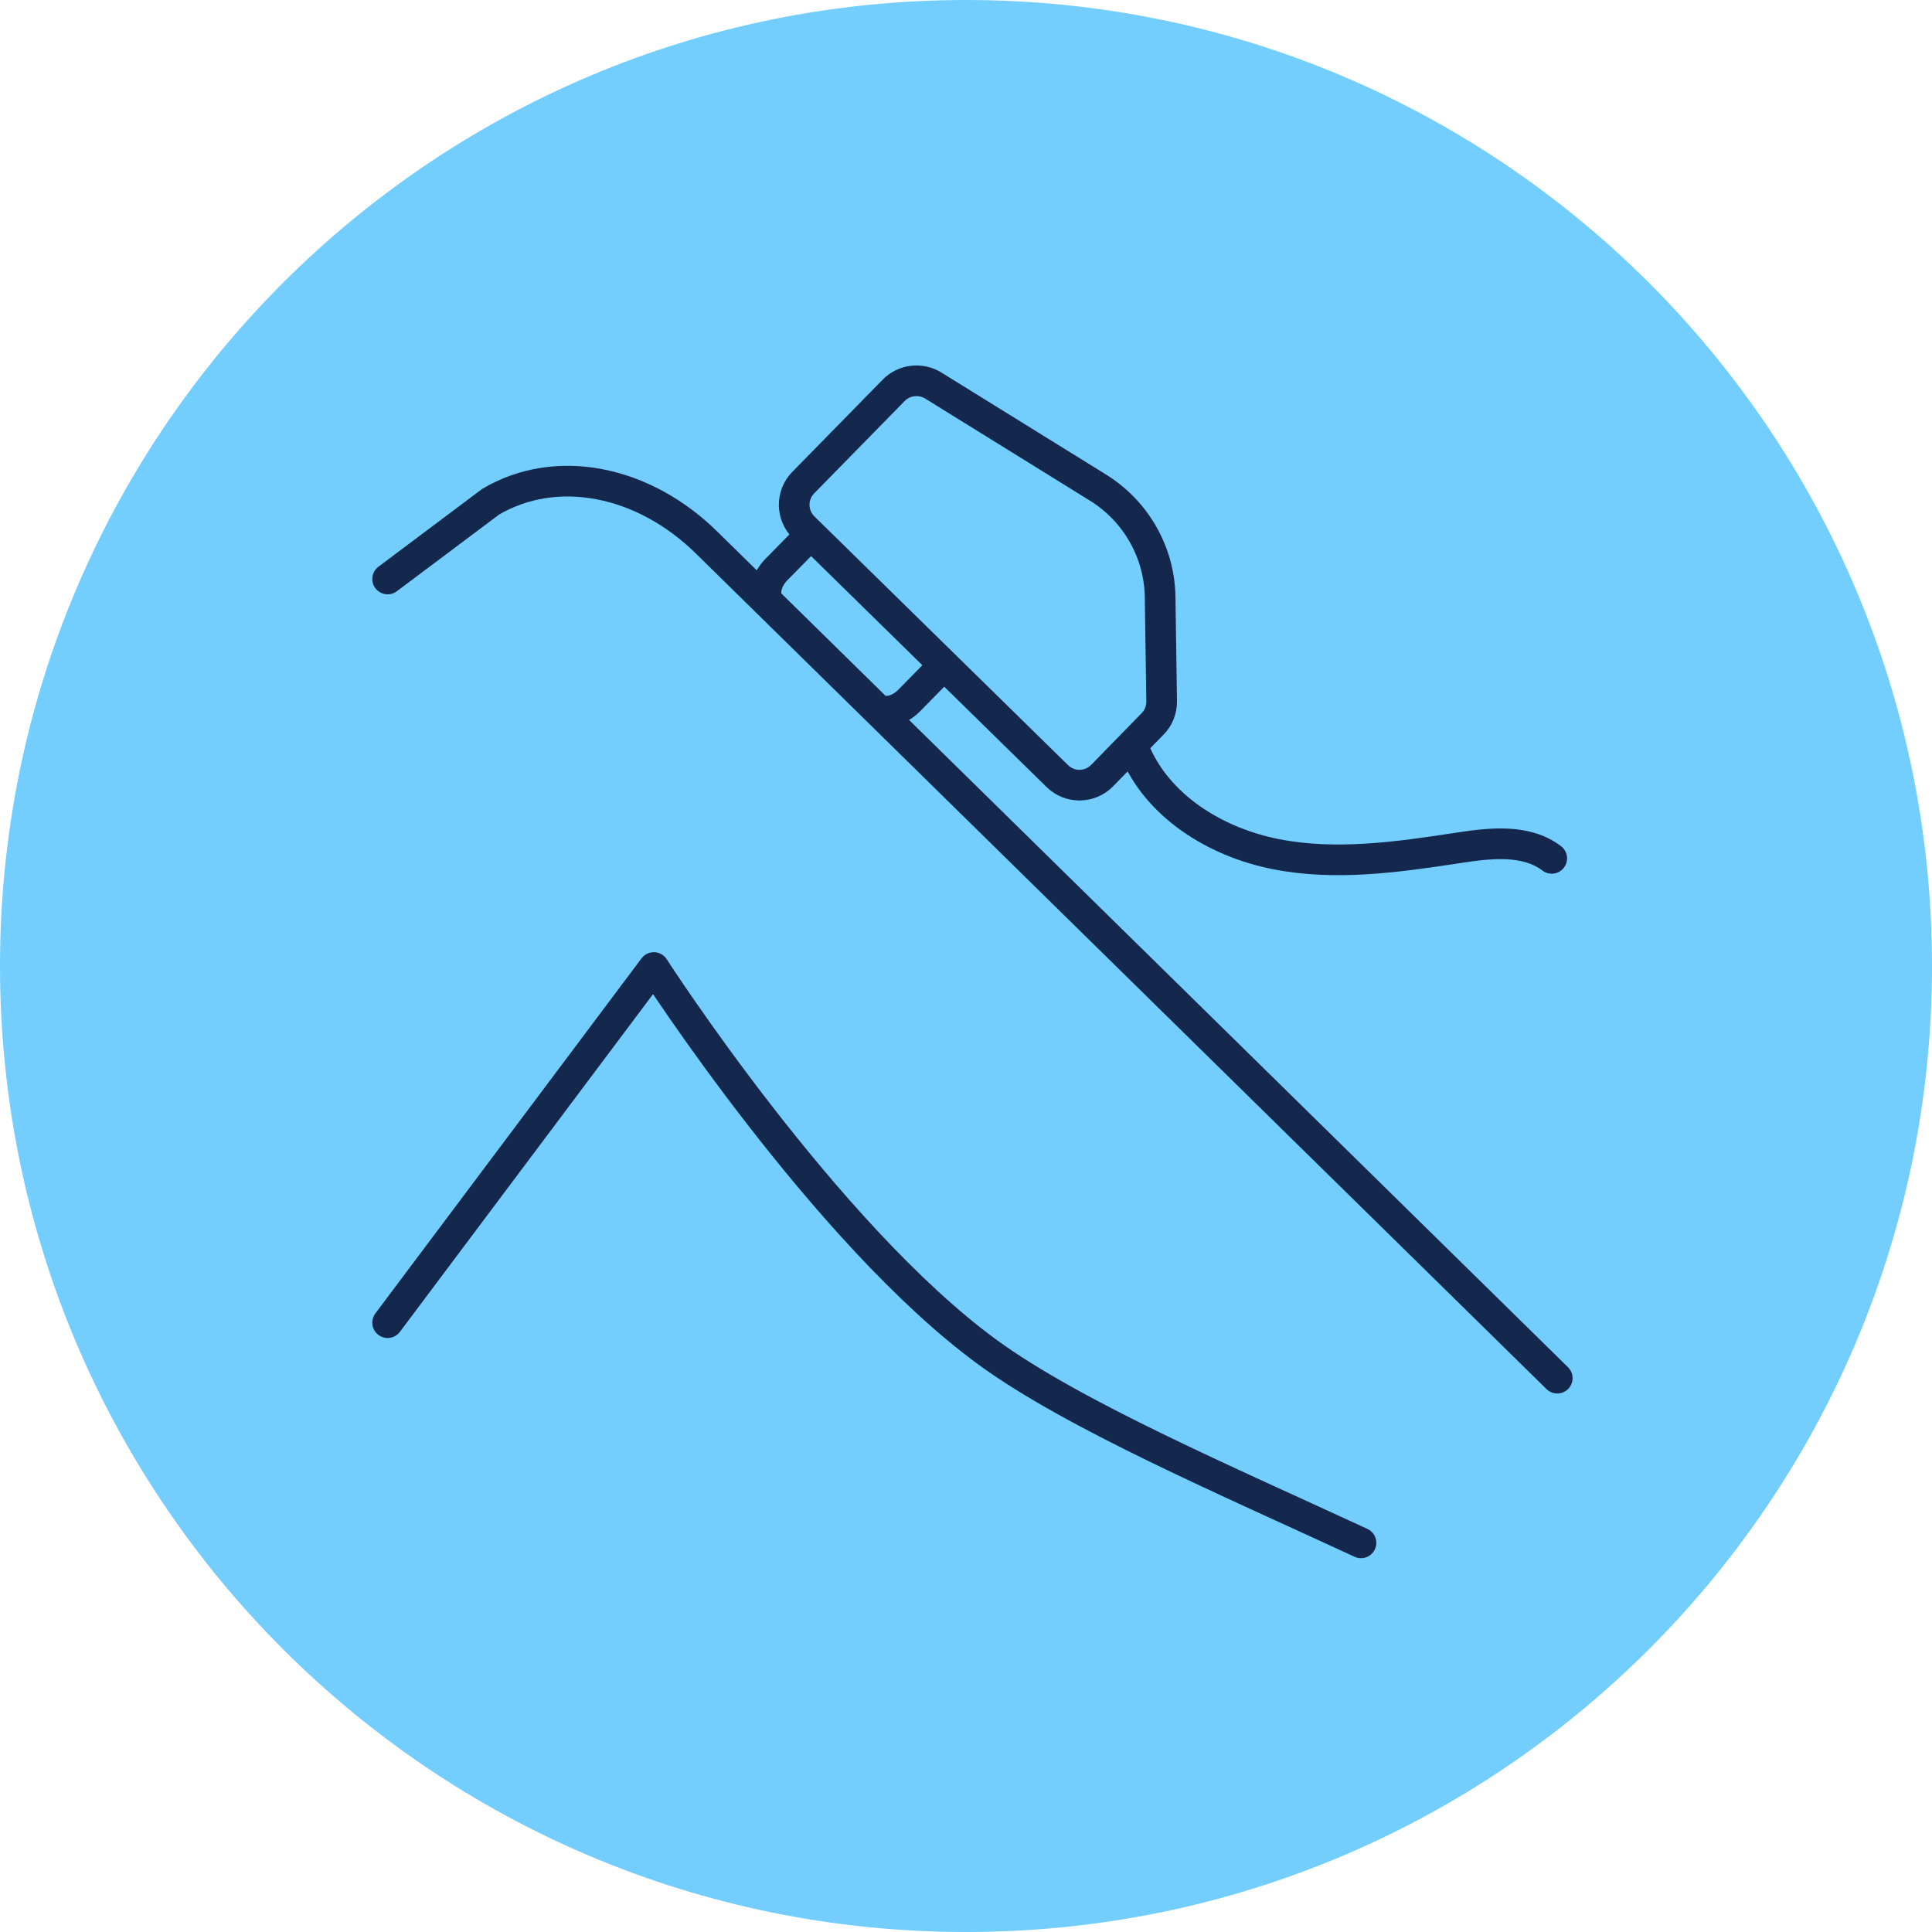 <?xml version="1.0" encoding="UTF-8" standalone="no"?> <svg xmlns="http://www.w3.org/2000/svg" xmlns:xlink="http://www.w3.org/1999/xlink" xmlns:serif="http://www.serif.com/" width="100%" height="100%" viewBox="0 0 63 63" version="1.1" xml:space="preserve" style="fill-rule:evenodd;clip-rule:evenodd;stroke-linecap:round;stroke-linejoin:round;"> <g transform="matrix(1,0,0,1,0,-0.85)"> <g transform="matrix(1,0,0,1,-4.5,-4.5)"> <path d="M67.5,36.85C67.5,54.25 53.4,68.35 36,68.35C18.6,68.35 4.5,54.25 4.5,36.85C4.5,19.45 18.6,5.35 36,5.35C53.4,5.35 67.5,19.45 67.5,36.85" style="fill:rgb(115,206,254);fill-rule:nonzero;"></path> </g> <g transform="matrix(1,0,0,1,-4.5,-4.5)"> <path d="M35.25,27.07L34.14,28.2C33.78,28.56 33.29,28.65 33.03,28.4L29.63,25.06C29.37,24.81 29.45,24.31 29.8,23.94L30.91,22.81" style="fill:none;fill-rule:nonzero;stroke:rgb(19,40,76);stroke-width:1px;"></path> <path d="M42.33,24.83L42.38,28.22C42.38,28.5 42.28,28.76 42.08,28.96L40.44,30.64C40.04,31.05 39.38,31.06 38.97,30.65L30.71,22.55C30.3,22.15 30.29,21.49 30.7,21.08L33.64,18.08C33.98,17.73 34.52,17.67 34.93,17.92L40.32,21.26C41.55,22.03 42.31,23.37 42.33,24.82L42.33,24.83Z" style="fill:none;fill-rule:nonzero;stroke:rgb(19,40,76);stroke-width:1px;"></path> <path d="M41.48,29.78C42.22,31.63 44.13,32.81 46.09,33.2C48.05,33.59 50.07,33.3 52.04,33C53.08,32.84 54.26,32.7 55.1,33.34" style="fill:none;fill-rule:nonzero;stroke:rgb(19,40,76);stroke-width:1px;"></path> <path d="M48.88,55.66C44.54,53.65 39.52,51.5 36.71,49.45C31.41,45.58 25.82,36.9 25.82,36.9L17.14,48.48" style="fill:none;fill-rule:nonzero;stroke:rgb(19,40,76);stroke-width:1px;"></path> <path d="M17.14,24.23L20.5,21.71C22.64,20.45 25.49,21 27.58,23.08L55.28,50.29" style="fill:none;fill-rule:nonzero;stroke:rgb(19,40,76);stroke-width:1px;"></path> </g> </g> </svg> 